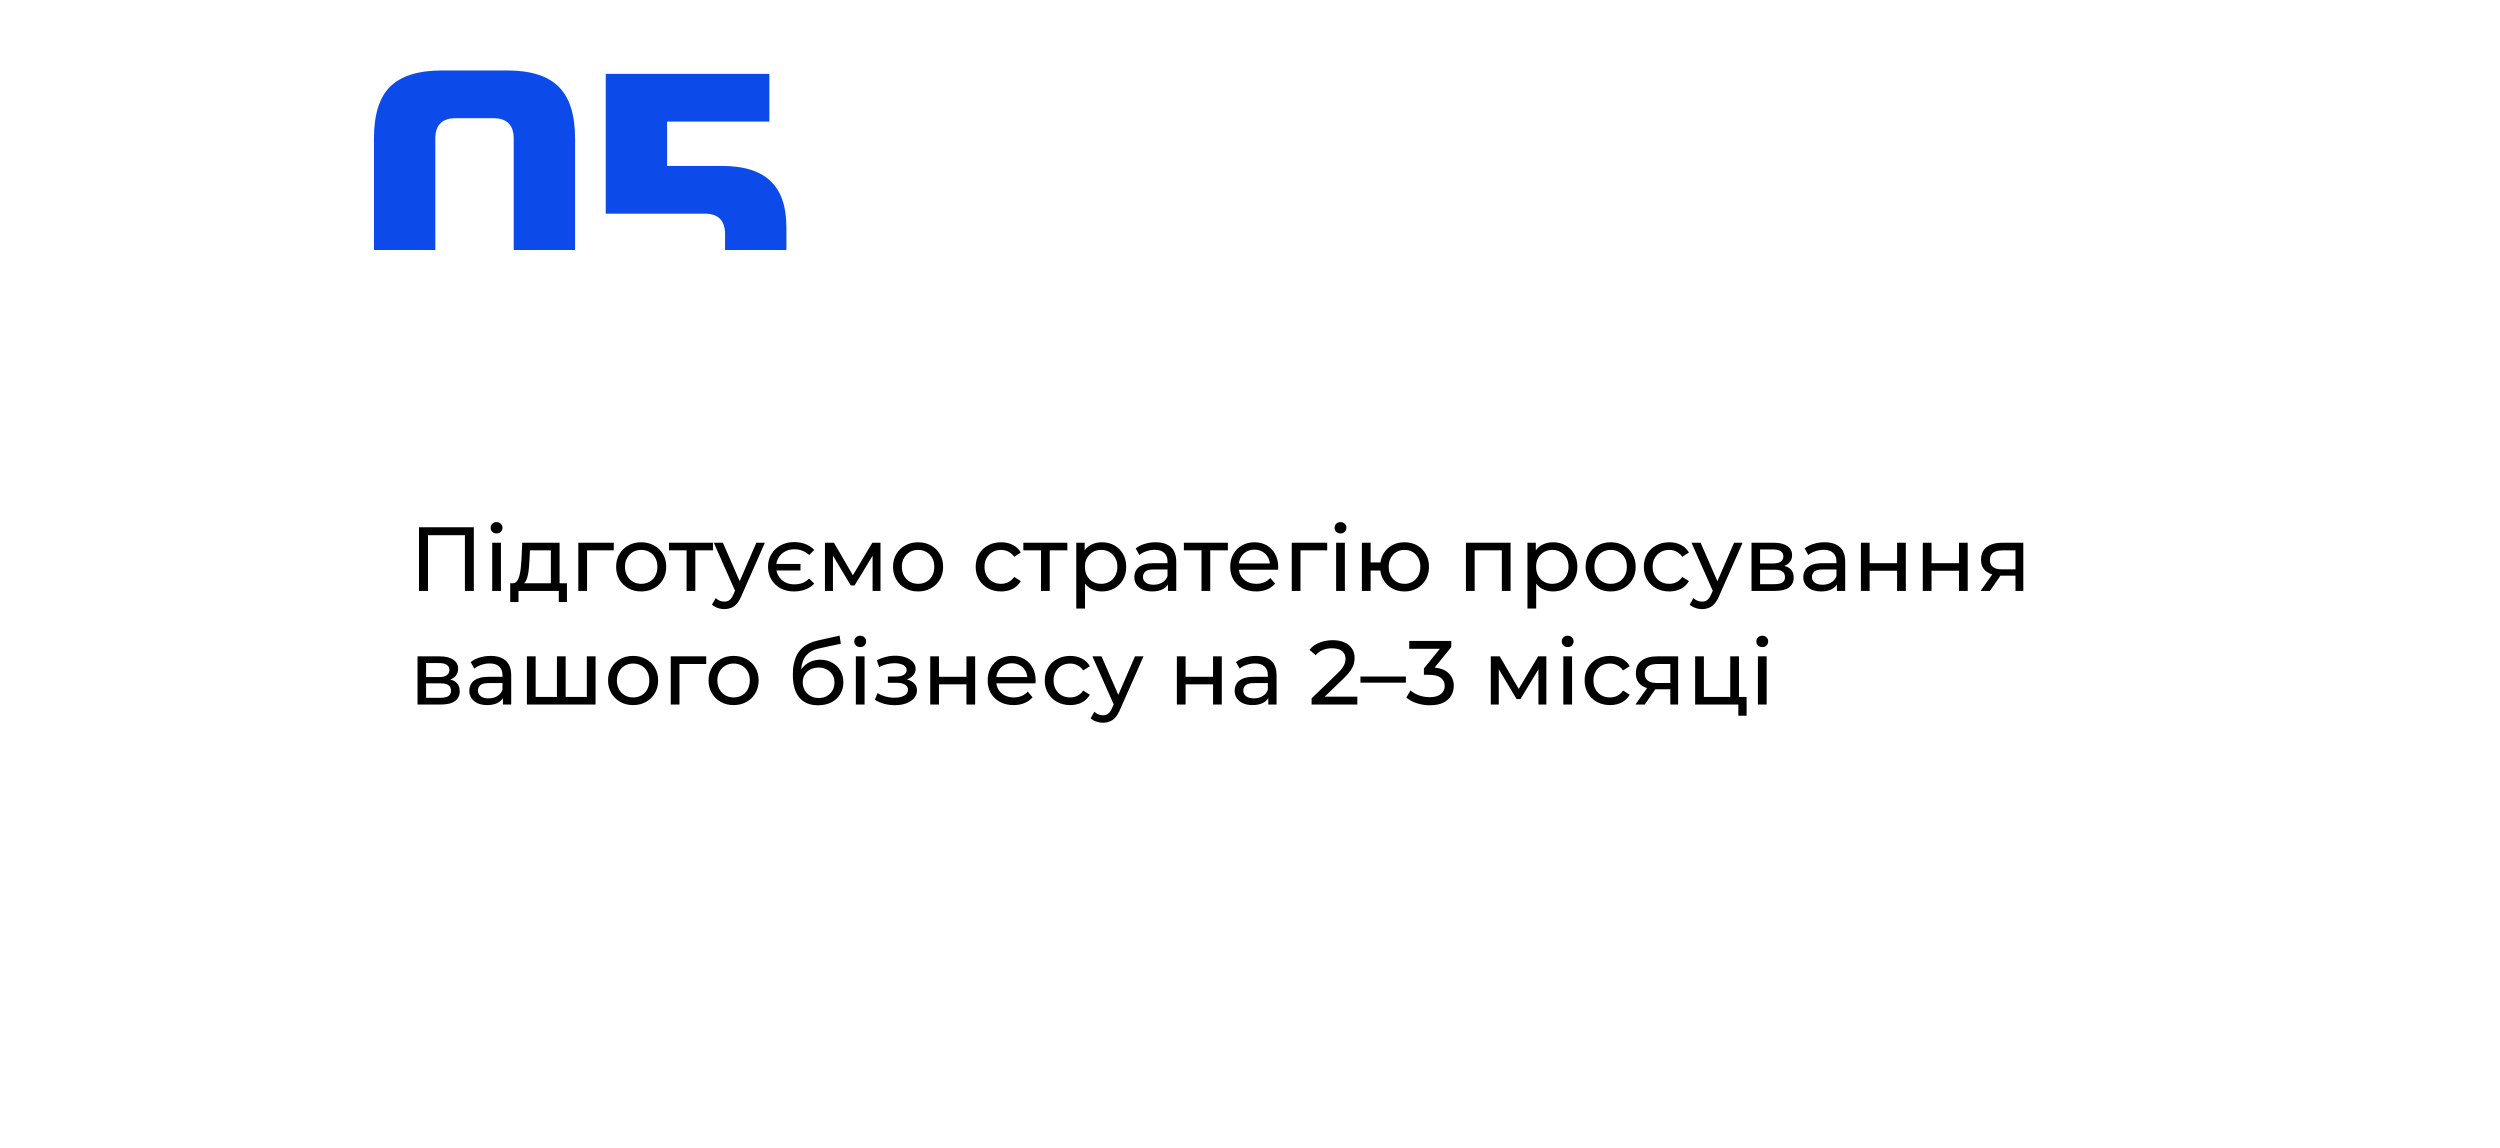 <?xml version="1.0" encoding="UTF-8"?> <svg xmlns="http://www.w3.org/2000/svg" width="440" height="202" viewBox="0 0 440 202" fill="none"><path d="M90.414 24.4C90.414 22 89.214 20.8 86.814 20.8H80.214C77.814 20.8 76.614 22 76.614 24.4V43.6C76.614 46 77.814 47.2 80.214 47.2H86.814C89.214 47.2 90.414 46 90.414 43.6V24.4ZM101.214 43.6C101.214 47.8 100.254 50.86 98.334 52.78C96.454 54.66 93.414 55.6 89.214 55.6H77.814C73.614 55.6 70.554 54.66 68.634 52.78C66.754 50.86 65.814 47.8 65.814 43.6V24.4C65.814 20.2 66.754 17.16 68.634 15.28C70.554 13.36 73.614 12.4 77.814 12.4H89.214C93.414 12.4 96.454 13.36 98.334 15.28C100.254 17.16 101.214 20.2 101.214 24.4V43.6ZM127.009 55.6C120.329 55.6 112.929 55.2 104.809 54.4V46.3C113.649 46.9 120.249 47.2 124.609 47.2C125.529 47.2 126.249 46.94 126.769 46.42C127.329 45.86 127.609 45.12 127.609 44.2V41.2C127.609 38.8 126.409 37.6 124.009 37.6H106.609V13H135.409V21.4H117.409V29.2H127.009C130.929 29.2 133.809 30.1 135.649 31.9C137.489 33.66 138.409 36.36 138.409 40V44.2C138.409 48.12 137.489 51 135.649 52.84C133.809 54.68 130.929 55.6 127.009 55.6Z" fill="#0C4BE9"></path><g filter="url(#filter0_d_41_245)"><rect x="30" y="44" width="380" height="128" rx="15" fill="white"></rect></g><path d="M73.744 104V92.8H83.392V104H81.824V93.776L82.208 94.192H74.928L75.328 93.776V104H73.744ZM86.629 104V95.52H88.165V104H86.629ZM87.397 93.888C87.098 93.888 86.847 93.792 86.645 93.6C86.453 93.408 86.357 93.173 86.357 92.896C86.357 92.608 86.453 92.368 86.645 92.176C86.847 91.984 87.098 91.888 87.397 91.888C87.695 91.888 87.941 91.984 88.133 92.176C88.335 92.357 88.437 92.587 88.437 92.864C88.437 93.152 88.341 93.397 88.149 93.6C87.957 93.792 87.706 93.888 87.397 93.888ZM96.952 103.28V96.864H93.272L93.192 98.496C93.171 99.029 93.133 99.547 93.08 100.048C93.037 100.539 92.963 100.992 92.856 101.408C92.76 101.824 92.616 102.165 92.424 102.432C92.232 102.699 91.976 102.864 91.656 102.928L90.136 102.656C90.466 102.667 90.733 102.56 90.936 102.336C91.138 102.101 91.293 101.781 91.4 101.376C91.517 100.971 91.603 100.512 91.656 100C91.709 99.477 91.752 98.939 91.784 98.384L91.912 95.52H98.488V103.28H96.952ZM89.8 105.968V102.656H99.784V105.968H98.344V104H91.256V105.968H89.8ZM101.785 104V95.52H108.025V96.864H102.953L103.321 96.512V104H101.785ZM112.854 104.096C112.001 104.096 111.244 103.909 110.582 103.536C109.921 103.163 109.398 102.651 109.014 102C108.63 101.339 108.438 100.592 108.438 99.76C108.438 98.917 108.63 98.171 109.014 97.52C109.398 96.869 109.921 96.363 110.582 96C111.244 95.627 112.001 95.44 112.854 95.44C113.697 95.44 114.449 95.627 115.11 96C115.782 96.363 116.305 96.869 116.678 97.52C117.062 98.16 117.254 98.907 117.254 99.76C117.254 100.603 117.062 101.349 116.678 102C116.305 102.651 115.782 103.163 115.11 103.536C114.449 103.909 113.697 104.096 112.854 104.096ZM112.854 102.752C113.398 102.752 113.884 102.629 114.31 102.384C114.748 102.139 115.089 101.792 115.334 101.344C115.58 100.885 115.702 100.357 115.702 99.76C115.702 99.152 115.58 98.629 115.334 98.192C115.089 97.744 114.748 97.397 114.31 97.152C113.884 96.907 113.398 96.784 112.854 96.784C112.31 96.784 111.825 96.907 111.398 97.152C110.972 97.397 110.63 97.744 110.374 98.192C110.118 98.629 109.99 99.152 109.99 99.76C109.99 100.357 110.118 100.885 110.374 101.344C110.63 101.792 110.972 102.139 111.398 102.384C111.825 102.629 112.31 102.752 112.854 102.752ZM120.84 104V96.464L121.224 96.864H117.736V95.52H125.48V96.864H122.008L122.376 96.464V104H120.84ZM127.483 107.2C127.077 107.2 126.683 107.131 126.299 106.992C125.915 106.864 125.584 106.672 125.306 106.416L125.963 105.264C126.176 105.467 126.411 105.621 126.667 105.728C126.923 105.835 127.195 105.888 127.483 105.888C127.856 105.888 128.165 105.792 128.411 105.6C128.656 105.408 128.885 105.067 129.099 104.576L129.627 103.408L129.786 103.216L133.115 95.52H134.619L130.507 104.848C130.261 105.445 129.984 105.915 129.674 106.256C129.376 106.597 129.045 106.837 128.683 106.976C128.32 107.125 127.92 107.2 127.483 107.2ZM129.499 104.272L125.627 95.52H127.227L130.523 103.072L129.499 104.272ZM140.885 99.248V100.4H136.117V99.248H140.885ZM139.749 104.096C138.863 104.096 138.074 103.915 137.381 103.552C136.698 103.179 136.159 102.661 135.765 102C135.37 101.339 135.173 100.592 135.173 99.76C135.173 98.917 135.37 98.171 135.765 97.52C136.159 96.869 136.698 96.357 137.381 95.984C138.074 95.6 138.863 95.408 139.749 95.408C140.485 95.408 141.157 95.525 141.765 95.76C142.373 95.995 142.885 96.341 143.301 96.8L142.405 97.68C142.053 97.339 141.658 97.088 141.221 96.928C140.783 96.757 140.309 96.672 139.797 96.672C139.189 96.672 138.639 96.805 138.149 97.072C137.669 97.339 137.29 97.707 137.013 98.176C136.735 98.635 136.597 99.163 136.597 99.76C136.597 100.357 136.735 100.891 137.013 101.36C137.29 101.829 137.669 102.197 138.149 102.464C138.639 102.72 139.189 102.848 139.797 102.848C140.309 102.848 140.783 102.768 141.221 102.608C141.658 102.437 142.053 102.176 142.405 101.824L143.301 102.72C142.885 103.168 142.373 103.509 141.765 103.744C141.157 103.979 140.485 104.096 139.749 104.096ZM145.191 104V95.52H146.775L150.423 101.792H149.783L153.527 95.52H154.967V104H153.575V97.248L153.831 97.392L150.407 103.04H149.735L146.295 97.28L146.599 97.216V104H145.191ZM161.589 104.096C160.735 104.096 159.978 103.909 159.317 103.536C158.655 103.163 158.133 102.651 157.749 102C157.365 101.339 157.173 100.592 157.173 99.76C157.173 98.917 157.365 98.171 157.749 97.52C158.133 96.869 158.655 96.363 159.317 96C159.978 95.627 160.735 95.44 161.589 95.44C162.431 95.44 163.183 95.627 163.845 96C164.517 96.363 165.039 96.869 165.413 97.52C165.797 98.16 165.989 98.907 165.989 99.76C165.989 100.603 165.797 101.349 165.413 102C165.039 102.651 164.517 103.163 163.845 103.536C163.183 103.909 162.431 104.096 161.589 104.096ZM161.589 102.752C162.133 102.752 162.618 102.629 163.045 102.384C163.482 102.139 163.823 101.792 164.069 101.344C164.314 100.885 164.437 100.357 164.437 99.76C164.437 99.152 164.314 98.629 164.069 98.192C163.823 97.744 163.482 97.397 163.045 97.152C162.618 96.907 162.133 96.784 161.589 96.784C161.045 96.784 160.559 96.907 160.133 97.152C159.706 97.397 159.365 97.744 159.109 98.192C158.853 98.629 158.725 99.152 158.725 99.76C158.725 100.357 158.853 100.885 159.109 101.344C159.365 101.792 159.706 102.139 160.133 102.384C160.559 102.629 161.045 102.752 161.589 102.752ZM176.2 104.096C175.336 104.096 174.562 103.909 173.88 103.536C173.208 103.163 172.68 102.651 172.296 102C171.912 101.349 171.72 100.603 171.72 99.76C171.72 98.917 171.912 98.171 172.296 97.52C172.68 96.869 173.208 96.363 173.88 96C174.562 95.627 175.336 95.44 176.2 95.44C176.968 95.44 177.65 95.595 178.248 95.904C178.856 96.203 179.325 96.651 179.656 97.248L178.488 98C178.21 97.584 177.869 97.28 177.464 97.088C177.069 96.885 176.642 96.784 176.184 96.784C175.629 96.784 175.133 96.907 174.696 97.152C174.258 97.397 173.912 97.744 173.656 98.192C173.4 98.629 173.272 99.152 173.272 99.76C173.272 100.368 173.4 100.896 173.656 101.344C173.912 101.792 174.258 102.139 174.696 102.384C175.133 102.629 175.629 102.752 176.184 102.752C176.642 102.752 177.069 102.656 177.464 102.464C177.869 102.261 178.21 101.952 178.488 101.536L179.656 102.272C179.325 102.859 178.856 103.312 178.248 103.632C177.65 103.941 176.968 104.096 176.2 104.096ZM183.215 104V96.464L183.599 96.864H180.111V95.52H187.855V96.864H184.383L184.751 96.464V104H183.215ZM193.922 104.096C193.218 104.096 192.572 103.936 191.986 103.616C191.41 103.285 190.946 102.8 190.594 102.16C190.252 101.52 190.082 100.72 190.082 99.76C190.082 98.8 190.247 98 190.578 97.36C190.919 96.72 191.378 96.24 191.954 95.92C192.54 95.6 193.196 95.44 193.922 95.44C194.754 95.44 195.49 95.621 196.13 95.984C196.77 96.347 197.276 96.853 197.65 97.504C198.023 98.144 198.21 98.896 198.21 99.76C198.21 100.624 198.023 101.381 197.65 102.032C197.276 102.683 196.77 103.189 196.13 103.552C195.49 103.915 194.754 104.096 193.922 104.096ZM189.426 107.104V95.52H190.898V97.808L190.802 99.776L190.962 101.744V107.104H189.426ZM193.794 102.752C194.338 102.752 194.823 102.629 195.25 102.384C195.687 102.139 196.028 101.792 196.274 101.344C196.53 100.885 196.658 100.357 196.658 99.76C196.658 99.152 196.53 98.629 196.274 98.192C196.028 97.744 195.687 97.397 195.25 97.152C194.823 96.907 194.338 96.784 193.794 96.784C193.26 96.784 192.775 96.907 192.338 97.152C191.911 97.397 191.57 97.744 191.314 98.192C191.068 98.629 190.946 99.152 190.946 99.76C190.946 100.357 191.068 100.885 191.314 101.344C191.57 101.792 191.911 102.139 192.338 102.384C192.775 102.629 193.26 102.752 193.794 102.752ZM205.563 104V102.208L205.483 101.872V98.816C205.483 98.165 205.291 97.664 204.907 97.312C204.534 96.949 203.968 96.768 203.211 96.768C202.71 96.768 202.219 96.853 201.739 97.024C201.259 97.184 200.854 97.403 200.523 97.68L199.883 96.528C200.32 96.176 200.843 95.909 201.451 95.728C202.07 95.536 202.715 95.44 203.387 95.44C204.55 95.44 205.446 95.723 206.075 96.288C206.704 96.853 207.019 97.717 207.019 98.88V104H205.563ZM202.779 104.096C202.15 104.096 201.595 103.989 201.115 103.776C200.646 103.563 200.283 103.269 200.027 102.896C199.771 102.512 199.643 102.08 199.643 101.6C199.643 101.141 199.75 100.725 199.963 100.352C200.187 99.979 200.544 99.68 201.035 99.456C201.536 99.232 202.208 99.12 203.051 99.12H205.739V100.224H203.115C202.347 100.224 201.83 100.352 201.563 100.608C201.296 100.864 201.163 101.173 201.163 101.536C201.163 101.952 201.328 102.288 201.659 102.544C201.99 102.789 202.448 102.912 203.035 102.912C203.611 102.912 204.112 102.784 204.539 102.528C204.976 102.272 205.291 101.899 205.483 101.408L205.787 102.464C205.584 102.965 205.227 103.365 204.715 103.664C204.203 103.952 203.558 104.096 202.779 104.096ZM211.465 104V96.464L211.849 96.864H208.361V95.52H216.105V96.864H212.633L213.001 96.464V104H211.465ZM221.077 104.096C220.17 104.096 219.37 103.909 218.677 103.536C217.994 103.163 217.461 102.651 217.077 102C216.703 101.349 216.517 100.603 216.517 99.76C216.517 98.917 216.698 98.171 217.061 97.52C217.434 96.869 217.941 96.363 218.581 96C219.231 95.627 219.962 95.44 220.773 95.44C221.594 95.44 222.319 95.621 222.949 95.984C223.578 96.347 224.069 96.859 224.421 97.52C224.783 98.171 224.965 98.933 224.965 99.808C224.965 99.872 224.959 99.947 224.949 100.032C224.949 100.117 224.943 100.197 224.933 100.272H217.717V99.168H224.133L223.509 99.552C223.519 99.008 223.407 98.523 223.173 98.096C222.938 97.669 222.613 97.339 222.197 97.104C221.791 96.859 221.317 96.736 220.773 96.736C220.239 96.736 219.765 96.859 219.349 97.104C218.933 97.339 218.607 97.675 218.373 98.112C218.138 98.539 218.021 99.029 218.021 99.584V99.84C218.021 100.405 218.149 100.912 218.405 101.36C218.671 101.797 219.039 102.139 219.509 102.384C219.978 102.629 220.517 102.752 221.125 102.752C221.626 102.752 222.079 102.667 222.485 102.496C222.901 102.325 223.263 102.069 223.573 101.728L224.421 102.72C224.037 103.168 223.557 103.509 222.981 103.744C222.415 103.979 221.781 104.096 221.077 104.096ZM227.347 104V95.52H233.587V96.864H228.515L228.883 96.512V104H227.347ZM235.16 104V95.52H236.696V104H235.16ZM235.928 93.888C235.629 93.888 235.379 93.792 235.176 93.6C234.984 93.408 234.888 93.173 234.888 92.896C234.888 92.608 234.984 92.368 235.176 92.176C235.379 91.984 235.629 91.888 235.928 91.888C236.227 91.888 236.472 91.984 236.664 92.176C236.867 92.357 236.968 92.587 236.968 92.864C236.968 93.152 236.872 93.397 236.68 93.6C236.488 93.792 236.237 93.888 235.928 93.888ZM239.691 104V95.52H241.227V98.992H243.787V100.416H241.227V104H239.691ZM247.195 104.096C246.363 104.096 245.622 103.909 244.971 103.536C244.331 103.163 243.824 102.651 243.451 102C243.078 101.339 242.891 100.592 242.891 99.76C242.891 98.917 243.078 98.171 243.451 97.52C243.824 96.859 244.331 96.347 244.971 95.984C245.622 95.621 246.363 95.44 247.195 95.44C248.016 95.44 248.752 95.621 249.403 95.984C250.054 96.347 250.566 96.859 250.939 97.52C251.312 98.171 251.499 98.917 251.499 99.76C251.499 100.603 251.312 101.349 250.939 102C250.566 102.651 250.054 103.163 249.403 103.536C248.752 103.909 248.016 104.096 247.195 104.096ZM247.195 102.752C247.728 102.752 248.203 102.629 248.619 102.384C249.035 102.128 249.366 101.781 249.611 101.344C249.856 100.896 249.979 100.368 249.979 99.76C249.979 99.152 249.856 98.629 249.611 98.192C249.366 97.744 249.035 97.397 248.619 97.152C248.203 96.907 247.728 96.784 247.195 96.784C246.672 96.784 246.198 96.907 245.771 97.152C245.355 97.397 245.024 97.744 244.779 98.192C244.534 98.629 244.411 99.152 244.411 99.76C244.411 100.368 244.534 100.896 244.779 101.344C245.024 101.781 245.355 102.128 245.771 102.384C246.198 102.629 246.672 102.752 247.195 102.752ZM258.004 104V95.52H265.86V104H264.324V96.48L264.692 96.864H259.172L259.54 96.48V104H258.004ZM273.328 104.096C272.624 104.096 271.978 103.936 271.392 103.616C270.816 103.285 270.352 102.8 270 102.16C269.658 101.52 269.488 100.72 269.488 99.76C269.488 98.8 269.653 98 269.984 97.36C270.325 96.72 270.784 96.24 271.36 95.92C271.946 95.6 272.602 95.44 273.328 95.44C274.16 95.44 274.896 95.621 275.536 95.984C276.176 96.347 276.682 96.853 277.056 97.504C277.429 98.144 277.616 98.896 277.616 99.76C277.616 100.624 277.429 101.381 277.056 102.032C276.682 102.683 276.176 103.189 275.536 103.552C274.896 103.915 274.16 104.096 273.328 104.096ZM268.832 107.104V95.52H270.304V97.808L270.208 99.776L270.368 101.744V107.104H268.832ZM273.2 102.752C273.744 102.752 274.229 102.629 274.656 102.384C275.093 102.139 275.434 101.792 275.68 101.344C275.936 100.885 276.064 100.357 276.064 99.76C276.064 99.152 275.936 98.629 275.68 98.192C275.434 97.744 275.093 97.397 274.656 97.152C274.229 96.907 273.744 96.784 273.2 96.784C272.666 96.784 272.181 96.907 271.744 97.152C271.317 97.397 270.976 97.744 270.72 98.192C270.474 98.629 270.352 99.152 270.352 99.76C270.352 100.357 270.474 100.885 270.72 101.344C270.976 101.792 271.317 102.139 271.744 102.384C272.181 102.629 272.666 102.752 273.2 102.752ZM283.479 104.096C282.626 104.096 281.869 103.909 281.207 103.536C280.546 103.163 280.023 102.651 279.639 102C279.255 101.339 279.063 100.592 279.063 99.76C279.063 98.917 279.255 98.171 279.639 97.52C280.023 96.869 280.546 96.363 281.207 96C281.869 95.627 282.626 95.44 283.479 95.44C284.322 95.44 285.074 95.627 285.735 96C286.407 96.363 286.93 96.869 287.303 97.52C287.687 98.16 287.879 98.907 287.879 99.76C287.879 100.603 287.687 101.349 287.303 102C286.93 102.651 286.407 103.163 285.735 103.536C285.074 103.909 284.322 104.096 283.479 104.096ZM283.479 102.752C284.023 102.752 284.509 102.629 284.935 102.384C285.373 102.139 285.714 101.792 285.959 101.344C286.205 100.885 286.327 100.357 286.327 99.76C286.327 99.152 286.205 98.629 285.959 98.192C285.714 97.744 285.373 97.397 284.935 97.152C284.509 96.907 284.023 96.784 283.479 96.784C282.935 96.784 282.45 96.907 282.023 97.152C281.597 97.397 281.255 97.744 280.999 98.192C280.743 98.629 280.615 99.152 280.615 99.76C280.615 100.357 280.743 100.885 280.999 101.344C281.255 101.792 281.597 102.139 282.023 102.384C282.45 102.629 282.935 102.752 283.479 102.752ZM293.793 104.096C292.929 104.096 292.156 103.909 291.473 103.536C290.801 103.163 290.273 102.651 289.889 102C289.505 101.349 289.313 100.603 289.313 99.76C289.313 98.917 289.505 98.171 289.889 97.52C290.273 96.869 290.801 96.363 291.473 96C292.156 95.627 292.929 95.44 293.793 95.44C294.561 95.44 295.244 95.595 295.841 95.904C296.449 96.203 296.919 96.651 297.249 97.248L296.081 98C295.804 97.584 295.463 97.28 295.057 97.088C294.663 96.885 294.236 96.784 293.777 96.784C293.223 96.784 292.727 96.907 292.289 97.152C291.852 97.397 291.505 97.744 291.249 98.192C290.993 98.629 290.865 99.152 290.865 99.76C290.865 100.368 290.993 100.896 291.249 101.344C291.505 101.792 291.852 102.139 292.289 102.384C292.727 102.629 293.223 102.752 293.777 102.752C294.236 102.752 294.663 102.656 295.057 102.464C295.463 102.261 295.804 101.952 296.081 101.536L297.249 102.272C296.919 102.859 296.449 103.312 295.841 103.632C295.244 103.941 294.561 104.096 293.793 104.096ZM299.561 107.2C299.155 107.2 298.761 107.131 298.377 106.992C297.993 106.864 297.662 106.672 297.385 106.416L298.041 105.264C298.254 105.467 298.489 105.621 298.745 105.728C299.001 105.835 299.273 105.888 299.561 105.888C299.934 105.888 300.243 105.792 300.489 105.6C300.734 105.408 300.963 105.067 301.177 104.576L301.705 103.408L301.865 103.216L305.193 95.52H306.697L302.585 104.848C302.339 105.445 302.062 105.915 301.753 106.256C301.454 106.597 301.123 106.837 300.761 106.976C300.398 107.125 299.998 107.2 299.561 107.2ZM301.577 104.272L297.705 95.52H299.305L302.601 103.072L301.577 104.272ZM308.269 104V95.52H312.205C313.197 95.52 313.976 95.712 314.541 96.096C315.117 96.469 315.405 97.003 315.405 97.696C315.405 98.389 315.133 98.928 314.589 99.312C314.056 99.685 313.347 99.872 312.461 99.872L312.701 99.456C313.715 99.456 314.467 99.643 314.957 100.016C315.448 100.389 315.693 100.939 315.693 101.664C315.693 102.4 315.416 102.976 314.861 103.392C314.317 103.797 313.48 104 312.349 104H308.269ZM309.773 102.816H312.237C312.877 102.816 313.357 102.72 313.677 102.528C313.997 102.325 314.157 102.005 314.157 101.568C314.157 101.12 314.008 100.795 313.709 100.592C313.421 100.379 312.963 100.272 312.333 100.272H309.773V102.816ZM309.773 99.168H312.077C312.664 99.168 313.107 99.061 313.405 98.848C313.715 98.624 313.869 98.315 313.869 97.92C313.869 97.515 313.715 97.211 313.405 97.008C313.107 96.805 312.664 96.704 312.077 96.704H309.773V99.168ZM323.297 104V102.208L323.217 101.872V98.816C323.217 98.165 323.025 97.664 322.641 97.312C322.268 96.949 321.703 96.768 320.945 96.768C320.444 96.768 319.953 96.853 319.473 97.024C318.993 97.184 318.588 97.403 318.257 97.68L317.617 96.528C318.055 96.176 318.577 95.909 319.185 95.728C319.804 95.536 320.449 95.44 321.121 95.44C322.284 95.44 323.18 95.723 323.809 96.288C324.439 96.853 324.753 97.717 324.753 98.88V104H323.297ZM320.513 104.096C319.884 104.096 319.329 103.989 318.849 103.776C318.38 103.563 318.017 103.269 317.761 102.896C317.505 102.512 317.377 102.08 317.377 101.6C317.377 101.141 317.484 100.725 317.697 100.352C317.921 99.979 318.279 99.68 318.769 99.456C319.271 99.232 319.943 99.12 320.785 99.12H323.473V100.224H320.849C320.081 100.224 319.564 100.352 319.297 100.608C319.031 100.864 318.897 101.173 318.897 101.536C318.897 101.952 319.063 102.288 319.393 102.544C319.724 102.789 320.183 102.912 320.769 102.912C321.345 102.912 321.847 102.784 322.273 102.528C322.711 102.272 323.025 101.899 323.217 101.408L323.521 102.464C323.319 102.965 322.961 103.365 322.449 103.664C321.937 103.952 321.292 104.096 320.513 104.096ZM327.519 104V95.52H329.055V99.12H333.887V95.52H335.423V104H333.887V100.448H329.055V104H327.519ZM338.41 104V95.52H339.946V99.12H344.778V95.52H346.314V104H344.778V100.448H339.946V104H338.41ZM354.725 104V101.024L354.965 101.312H352.261C351.13 101.312 350.245 101.072 349.605 100.592C348.975 100.112 348.661 99.413 348.661 98.496C348.661 97.515 348.997 96.773 349.669 96.272C350.351 95.771 351.258 95.52 352.389 95.52H356.101V104H354.725ZM348.581 104L350.885 100.752H352.469L350.229 104H348.581ZM354.725 100.544V96.432L354.965 96.864H352.437C351.733 96.864 351.189 96.997 350.805 97.264C350.421 97.52 350.229 97.947 350.229 98.544C350.229 99.653 350.943 100.208 352.373 100.208H354.965L354.725 100.544ZM73.488 124V115.52H77.424C78.416 115.52 79.195 115.712 79.76 116.096C80.336 116.469 80.624 117.003 80.624 117.696C80.624 118.389 80.352 118.928 79.808 119.312C79.275 119.685 78.565 119.872 77.68 119.872L77.92 119.456C78.933 119.456 79.685 119.643 80.176 120.016C80.667 120.389 80.912 120.939 80.912 121.664C80.912 122.4 80.635 122.976 80.08 123.392C79.536 123.797 78.699 124 77.568 124H73.488ZM74.992 122.816H77.456C78.096 122.816 78.576 122.72 78.896 122.528C79.216 122.325 79.376 122.005 79.376 121.568C79.376 121.12 79.227 120.795 78.928 120.592C78.64 120.379 78.181 120.272 77.552 120.272H74.992V122.816ZM74.992 119.168H77.296C77.883 119.168 78.325 119.061 78.624 118.848C78.933 118.624 79.088 118.315 79.088 117.92C79.088 117.515 78.933 117.211 78.624 117.008C78.325 116.805 77.883 116.704 77.296 116.704H74.992V119.168ZM88.516 124V122.208L88.436 121.872V118.816C88.436 118.165 88.244 117.664 87.86 117.312C87.487 116.949 86.921 116.768 86.164 116.768C85.663 116.768 85.172 116.853 84.692 117.024C84.212 117.184 83.807 117.403 83.476 117.68L82.836 116.528C83.273 116.176 83.796 115.909 84.404 115.728C85.023 115.536 85.668 115.44 86.34 115.44C87.503 115.44 88.399 115.723 89.028 116.288C89.657 116.853 89.972 117.717 89.972 118.88V124H88.516ZM85.732 124.096C85.103 124.096 84.548 123.989 84.068 123.776C83.599 123.563 83.236 123.269 82.98 122.896C82.724 122.512 82.596 122.08 82.596 121.6C82.596 121.141 82.703 120.725 82.916 120.352C83.14 119.979 83.498 119.68 83.988 119.456C84.49 119.232 85.162 119.12 86.004 119.12H88.692V120.224H86.068C85.3 120.224 84.783 120.352 84.516 120.608C84.249 120.864 84.116 121.173 84.116 121.536C84.116 121.952 84.281 122.288 84.612 122.544C84.943 122.789 85.401 122.912 85.988 122.912C86.564 122.912 87.066 122.784 87.492 122.528C87.93 122.272 88.244 121.899 88.436 121.408L88.74 122.464C88.537 122.965 88.18 123.365 87.668 123.664C87.156 123.952 86.511 124.096 85.732 124.096ZM98.37 122.656L98.018 123.056V115.52H99.554V123.056L99.17 122.656H103.65L103.282 123.056V115.52H104.818V124H92.738V115.52H94.274V123.056L93.906 122.656H98.37ZM111.433 124.096C110.579 124.096 109.822 123.909 109.161 123.536C108.499 123.163 107.977 122.651 107.593 122C107.209 121.339 107.017 120.592 107.017 119.76C107.017 118.917 107.209 118.171 107.593 117.52C107.977 116.869 108.499 116.363 109.161 116C109.822 115.627 110.579 115.44 111.433 115.44C112.275 115.44 113.027 115.627 113.689 116C114.361 116.363 114.883 116.869 115.257 117.52C115.641 118.16 115.833 118.907 115.833 119.76C115.833 120.603 115.641 121.349 115.257 122C114.883 122.651 114.361 123.163 113.689 123.536C113.027 123.909 112.275 124.096 111.433 124.096ZM111.433 122.752C111.977 122.752 112.462 122.629 112.889 122.384C113.326 122.139 113.667 121.792 113.913 121.344C114.158 120.885 114.281 120.357 114.281 119.76C114.281 119.152 114.158 118.629 113.913 118.192C113.667 117.744 113.326 117.397 112.889 117.152C112.462 116.907 111.977 116.784 111.433 116.784C110.889 116.784 110.403 116.907 109.977 117.152C109.55 117.397 109.209 117.744 108.953 118.192C108.697 118.629 108.569 119.152 108.569 119.76C108.569 120.357 108.697 120.885 108.953 121.344C109.209 121.792 109.55 122.139 109.977 122.384C110.403 122.629 110.889 122.752 111.433 122.752ZM118.051 124V115.52H124.291V116.864H119.219L119.587 116.512V124H118.051ZM129.12 124.096C128.267 124.096 127.509 123.909 126.848 123.536C126.187 123.163 125.664 122.651 125.28 122C124.896 121.339 124.704 120.592 124.704 119.76C124.704 118.917 124.896 118.171 125.28 117.52C125.664 116.869 126.187 116.363 126.848 116C127.509 115.627 128.267 115.44 129.12 115.44C129.963 115.44 130.715 115.627 131.376 116C132.048 116.363 132.571 116.869 132.944 117.52C133.328 118.16 133.52 118.907 133.52 119.76C133.52 120.603 133.328 121.349 132.944 122C132.571 122.651 132.048 123.163 131.376 123.536C130.715 123.909 129.963 124.096 129.12 124.096ZM129.12 122.752C129.664 122.752 130.149 122.629 130.576 122.384C131.013 122.139 131.355 121.792 131.6 121.344C131.845 120.885 131.968 120.357 131.968 119.76C131.968 119.152 131.845 118.629 131.6 118.192C131.355 117.744 131.013 117.397 130.576 117.152C130.149 116.907 129.664 116.784 129.12 116.784C128.576 116.784 128.091 116.907 127.664 117.152C127.237 117.397 126.896 117.744 126.64 118.192C126.384 118.629 126.256 119.152 126.256 119.76C126.256 120.357 126.384 120.885 126.64 121.344C126.896 121.792 127.237 122.139 127.664 122.384C128.091 122.629 128.576 122.752 129.12 122.752ZM143.955 124.128C143.251 124.128 142.627 124.016 142.083 123.792C141.55 123.568 141.091 123.237 140.707 122.8C140.323 122.352 140.03 121.792 139.827 121.12C139.635 120.437 139.539 119.637 139.539 118.72C139.539 117.995 139.603 117.344 139.731 116.768C139.859 116.192 140.04 115.68 140.275 115.232C140.52 114.784 140.819 114.395 141.171 114.064C141.534 113.733 141.939 113.461 142.387 113.248C142.846 113.024 143.347 112.853 143.891 112.736L147.763 111.872L147.987 113.296L144.419 114.064C144.206 114.107 143.95 114.171 143.651 114.256C143.352 114.341 143.048 114.475 142.739 114.656C142.43 114.827 142.142 115.067 141.875 115.376C141.608 115.685 141.395 116.091 141.235 116.592C141.075 117.083 140.995 117.691 140.995 118.416C140.995 118.619 141 118.773 141.011 118.88C141.022 118.987 141.032 119.093 141.043 119.2C141.064 119.307 141.08 119.467 141.091 119.68L140.451 119.024C140.622 118.437 140.894 117.925 141.267 117.488C141.64 117.051 142.088 116.715 142.611 116.48C143.144 116.235 143.726 116.112 144.355 116.112C145.144 116.112 145.843 116.283 146.451 116.624C147.07 116.965 147.555 117.435 147.907 118.032C148.259 118.629 148.435 119.312 148.435 120.08C148.435 120.859 148.248 121.557 147.875 122.176C147.512 122.784 146.995 123.264 146.323 123.616C145.651 123.957 144.862 124.128 143.955 124.128ZM144.099 122.848C144.643 122.848 145.123 122.731 145.539 122.496C145.955 122.251 146.28 121.925 146.515 121.52C146.75 121.104 146.867 120.64 146.867 120.128C146.867 119.616 146.75 119.163 146.515 118.768C146.28 118.373 145.955 118.064 145.539 117.84C145.123 117.605 144.632 117.488 144.067 117.488C143.534 117.488 143.054 117.6 142.627 117.824C142.2 118.037 141.87 118.341 141.635 118.736C141.4 119.12 141.283 119.568 141.283 120.08C141.283 120.592 141.4 121.061 141.635 121.488C141.88 121.904 142.211 122.235 142.627 122.48C143.054 122.725 143.544 122.848 144.099 122.848ZM150.629 124V115.52H152.165V124H150.629ZM151.397 113.888C151.098 113.888 150.847 113.792 150.645 113.6C150.453 113.408 150.357 113.173 150.357 112.896C150.357 112.608 150.453 112.368 150.645 112.176C150.847 111.984 151.098 111.888 151.397 111.888C151.695 111.888 151.941 111.984 152.133 112.176C152.335 112.357 152.437 112.587 152.437 112.864C152.437 113.152 152.341 113.397 152.149 113.6C151.957 113.792 151.706 113.888 151.397 113.888ZM157.499 124.112C156.859 124.112 156.23 124.032 155.611 123.872C155.003 123.701 154.459 123.461 153.979 123.152L154.443 121.984C154.849 122.24 155.313 122.443 155.835 122.592C156.358 122.731 156.886 122.8 157.419 122.8C157.91 122.8 158.331 122.741 158.683 122.624C159.046 122.507 159.323 122.347 159.515 122.144C159.707 121.931 159.803 121.685 159.803 121.408C159.803 121.013 159.627 120.709 159.275 120.496C158.923 120.283 158.433 120.176 157.803 120.176H156.267V119.072H157.707C158.081 119.072 158.406 119.029 158.683 118.944C158.961 118.859 159.174 118.731 159.323 118.56C159.483 118.379 159.563 118.171 159.563 117.936C159.563 117.68 159.473 117.461 159.291 117.28C159.11 117.099 158.854 116.96 158.523 116.864C158.203 116.768 157.825 116.72 157.387 116.72C156.961 116.731 156.523 116.789 156.075 116.896C155.638 117.003 155.19 117.168 154.731 117.392L154.315 116.192C154.827 115.947 155.329 115.76 155.819 115.632C156.321 115.493 156.817 115.419 157.307 115.408C158.043 115.387 158.699 115.472 159.275 115.664C159.851 115.845 160.305 116.112 160.635 116.464C160.977 116.816 161.147 117.232 161.147 117.712C161.147 118.117 161.019 118.48 160.763 118.8C160.507 119.109 160.166 119.355 159.739 119.536C159.313 119.717 158.822 119.808 158.267 119.808L158.331 119.44C159.281 119.44 160.027 119.627 160.571 120C161.115 120.373 161.387 120.88 161.387 121.52C161.387 122.032 161.217 122.485 160.875 122.88C160.534 123.264 160.07 123.568 159.483 123.792C158.907 124.005 158.246 124.112 157.499 124.112ZM163.722 124V115.52H165.258V119.12H170.09V115.52H171.626V124H170.09V120.448H165.258V124H163.722ZM178.389 124.096C177.482 124.096 176.682 123.909 175.989 123.536C175.306 123.163 174.773 122.651 174.389 122C174.016 121.349 173.829 120.603 173.829 119.76C173.829 118.917 174.01 118.171 174.373 117.52C174.746 116.869 175.253 116.363 175.893 116C176.544 115.627 177.274 115.44 178.085 115.44C178.906 115.44 179.632 115.621 180.261 115.984C180.89 116.347 181.381 116.859 181.733 117.52C182.096 118.171 182.277 118.933 182.277 119.808C182.277 119.872 182.272 119.947 182.261 120.032C182.261 120.117 182.256 120.197 182.245 120.272H175.029V119.168H181.445L180.821 119.552C180.832 119.008 180.72 118.523 180.485 118.096C180.25 117.669 179.925 117.339 179.509 117.104C179.104 116.859 178.629 116.736 178.085 116.736C177.552 116.736 177.077 116.859 176.661 117.104C176.245 117.339 175.92 117.675 175.685 118.112C175.45 118.539 175.333 119.029 175.333 119.584V119.84C175.333 120.405 175.461 120.912 175.717 121.36C175.984 121.797 176.352 122.139 176.821 122.384C177.29 122.629 177.829 122.752 178.437 122.752C178.938 122.752 179.392 122.667 179.797 122.496C180.213 122.325 180.576 122.069 180.885 121.728L181.733 122.72C181.349 123.168 180.869 123.509 180.293 123.744C179.728 123.979 179.093 124.096 178.389 124.096ZM188.356 124.096C187.492 124.096 186.719 123.909 186.036 123.536C185.364 123.163 184.836 122.651 184.452 122C184.068 121.349 183.876 120.603 183.876 119.76C183.876 118.917 184.068 118.171 184.452 117.52C184.836 116.869 185.364 116.363 186.036 116C186.719 115.627 187.492 115.44 188.356 115.44C189.124 115.44 189.807 115.595 190.404 115.904C191.012 116.203 191.481 116.651 191.812 117.248L190.644 118C190.367 117.584 190.025 117.28 189.62 117.088C189.225 116.885 188.799 116.784 188.34 116.784C187.785 116.784 187.289 116.907 186.852 117.152C186.415 117.397 186.068 117.744 185.812 118.192C185.556 118.629 185.428 119.152 185.428 119.76C185.428 120.368 185.556 120.896 185.812 121.344C186.068 121.792 186.415 122.139 186.852 122.384C187.289 122.629 187.785 122.752 188.34 122.752C188.799 122.752 189.225 122.656 189.62 122.464C190.025 122.261 190.367 121.952 190.644 121.536L191.812 122.272C191.481 122.859 191.012 123.312 190.404 123.632C189.807 123.941 189.124 124.096 188.356 124.096ZM194.123 127.2C193.718 127.2 193.323 127.131 192.939 126.992C192.555 126.864 192.224 126.672 191.947 126.416L192.603 125.264C192.816 125.467 193.051 125.621 193.307 125.728C193.563 125.835 193.835 125.888 194.123 125.888C194.496 125.888 194.806 125.792 195.051 125.6C195.296 125.408 195.526 125.067 195.739 124.576L196.267 123.408L196.427 123.216L199.755 115.52H201.259L197.147 124.848C196.902 125.445 196.624 125.915 196.315 126.256C196.016 126.597 195.686 126.837 195.323 126.976C194.96 127.125 194.56 127.2 194.123 127.2ZM196.139 124.272L192.267 115.52H193.867L197.163 123.072L196.139 124.272ZM207.129 124V115.52H208.665V119.12H213.497V115.52H215.033V124H213.497V120.448H208.665V124H207.129ZM223.219 124V122.208L223.139 121.872V118.816C223.139 118.165 222.947 117.664 222.563 117.312C222.19 116.949 221.625 116.768 220.867 116.768C220.366 116.768 219.875 116.853 219.395 117.024C218.915 117.184 218.51 117.403 218.179 117.68L217.539 116.528C217.977 116.176 218.499 115.909 219.107 115.728C219.726 115.536 220.371 115.44 221.043 115.44C222.206 115.44 223.102 115.723 223.731 116.288C224.361 116.853 224.675 117.717 224.675 118.88V124H223.219ZM220.435 124.096C219.806 124.096 219.251 123.989 218.771 123.776C218.302 123.563 217.939 123.269 217.683 122.896C217.427 122.512 217.299 122.08 217.299 121.6C217.299 121.141 217.406 120.725 217.619 120.352C217.843 119.979 218.201 119.68 218.691 119.456C219.193 119.232 219.865 119.12 220.707 119.12H223.395V120.224H220.771C220.003 120.224 219.486 120.352 219.219 120.608C218.953 120.864 218.819 121.173 218.819 121.536C218.819 121.952 218.985 122.288 219.315 122.544C219.646 122.789 220.105 122.912 220.691 122.912C221.267 122.912 221.769 122.784 222.195 122.528C222.633 122.272 222.947 121.899 223.139 121.408L223.443 122.464C223.241 122.965 222.883 123.365 222.371 123.664C221.859 123.952 221.214 124.096 220.435 124.096ZM230.842 124V122.912L235.402 118.512C235.807 118.128 236.106 117.792 236.298 117.504C236.501 117.205 236.634 116.933 236.698 116.688C236.773 116.432 236.81 116.187 236.81 115.952C236.81 115.376 236.607 114.923 236.202 114.592C235.797 114.261 235.205 114.096 234.426 114.096C233.829 114.096 233.29 114.197 232.81 114.4C232.33 114.592 231.914 114.896 231.562 115.312L230.474 114.368C230.901 113.824 231.471 113.408 232.186 113.12C232.911 112.821 233.706 112.672 234.57 112.672C235.349 112.672 236.026 112.8 236.602 113.056C237.178 113.301 237.621 113.659 237.93 114.128C238.25 114.597 238.41 115.152 238.41 115.792C238.41 116.155 238.362 116.512 238.266 116.864C238.17 117.216 237.989 117.589 237.722 117.984C237.455 118.379 237.071 118.821 236.57 119.312L232.506 123.232L232.122 122.608H238.89V124H230.842ZM239.438 120.144V119.072H247.438V120.144H239.438ZM251.63 124.128C250.84 124.128 250.072 124.005 249.326 123.76C248.59 123.515 247.987 123.184 247.518 122.768L248.254 121.504C248.627 121.856 249.112 122.144 249.71 122.368C250.307 122.592 250.947 122.704 251.63 122.704C252.462 122.704 253.107 122.528 253.566 122.176C254.035 121.813 254.27 121.328 254.27 120.72C254.27 120.133 254.046 119.664 253.598 119.312C253.16 118.949 252.462 118.768 251.502 118.768H250.606V117.648L253.934 113.552L254.158 114.192H248.03V112.8H255.422V113.888L252.11 117.968L251.278 117.472H251.806C253.16 117.472 254.174 117.776 254.846 118.384C255.528 118.992 255.87 119.765 255.87 120.704C255.87 121.333 255.715 121.909 255.406 122.432C255.096 122.955 254.627 123.371 253.998 123.68C253.379 123.979 252.59 124.128 251.63 124.128ZM262.379 124V115.52H263.963L267.611 121.792H266.971L270.715 115.52H272.155V124H270.763V117.248L271.019 117.392L267.595 123.04H266.923L263.483 117.28L263.787 117.216V124H262.379ZM275.144 124V115.52H276.68V124H275.144ZM275.912 113.888C275.614 113.888 275.363 113.792 275.16 113.6C274.968 113.408 274.872 113.173 274.872 112.896C274.872 112.608 274.968 112.368 275.16 112.176C275.363 111.984 275.614 111.888 275.912 111.888C276.211 111.888 276.456 111.984 276.648 112.176C276.851 112.357 276.952 112.587 276.952 112.864C276.952 113.152 276.856 113.397 276.664 113.6C276.472 113.792 276.222 113.888 275.912 113.888ZM283.372 124.096C282.508 124.096 281.734 123.909 281.052 123.536C280.38 123.163 279.852 122.651 279.468 122C279.084 121.349 278.892 120.603 278.892 119.76C278.892 118.917 279.084 118.171 279.468 117.52C279.852 116.869 280.38 116.363 281.052 116C281.734 115.627 282.508 115.44 283.372 115.44C284.14 115.44 284.822 115.595 285.42 115.904C286.028 116.203 286.497 116.651 286.828 117.248L285.66 118C285.382 117.584 285.041 117.28 284.636 117.088C284.241 116.885 283.814 116.784 283.356 116.784C282.801 116.784 282.305 116.907 281.868 117.152C281.43 117.397 281.084 117.744 280.828 118.192C280.572 118.629 280.444 119.152 280.444 119.76C280.444 120.368 280.572 120.896 280.828 121.344C281.084 121.792 281.43 122.139 281.868 122.384C282.305 122.629 282.801 122.752 283.356 122.752C283.814 122.752 284.241 122.656 284.636 122.464C285.041 122.261 285.382 121.952 285.66 121.536L286.828 122.272C286.497 122.859 286.028 123.312 285.42 123.632C284.822 123.941 284.14 124.096 283.372 124.096ZM293.975 124V121.024L294.215 121.312H291.511C290.38 121.312 289.495 121.072 288.855 120.592C288.225 120.112 287.911 119.413 287.911 118.496C287.911 117.515 288.247 116.773 288.919 116.272C289.601 115.771 290.508 115.52 291.639 115.52H295.351V124H293.975ZM287.831 124L290.135 120.752H291.719L289.479 124H287.831ZM293.975 120.544V116.432L294.215 116.864H291.687C290.983 116.864 290.439 116.997 290.055 117.264C289.671 117.52 289.479 117.947 289.479 118.544C289.479 119.653 290.193 120.208 291.623 120.208H294.215L293.975 120.544ZM298.347 124V115.52H299.883V122.656H304.523V115.52H306.059V124H298.347ZM305.947 125.968V123.92L306.331 124H304.523V122.656H307.403V125.968H305.947ZM309.394 124V115.52H310.93V124H309.394ZM310.162 113.888C309.864 113.888 309.613 113.792 309.41 113.6C309.218 113.408 309.122 113.173 309.122 112.896C309.122 112.608 309.218 112.368 309.41 112.176C309.613 111.984 309.864 111.888 310.162 111.888C310.461 111.888 310.706 111.984 310.898 112.176C311.101 112.357 311.202 112.587 311.202 112.864C311.202 113.152 311.106 113.397 310.914 113.6C310.722 113.792 310.472 113.888 310.162 113.888Z" fill="black"></path><defs><filter id="filter0_d_41_245" x="0" y="14" width="440" height="188" filterUnits="userSpaceOnUse" color-interpolation-filters="sRGB"><feFlood flood-opacity="0" result="BackgroundImageFix"></feFlood><feColorMatrix in="SourceAlpha" type="matrix" values="0 0 0 0 0 0 0 0 0 0 0 0 0 0 0 0 0 0 127 0" result="hardAlpha"></feColorMatrix><feOffset></feOffset><feGaussianBlur stdDeviation="15"></feGaussianBlur><feComposite in2="hardAlpha" operator="out"></feComposite><feColorMatrix type="matrix" values="0 0 0 0 0 0 0 0 0 0 0 0 0 0 0 0 0 0 0.1 0"></feColorMatrix><feBlend mode="normal" in2="BackgroundImageFix" result="effect1_dropShadow_41_245"></feBlend><feBlend mode="normal" in="SourceGraphic" in2="effect1_dropShadow_41_245" result="shape"></feBlend></filter></defs></svg> 